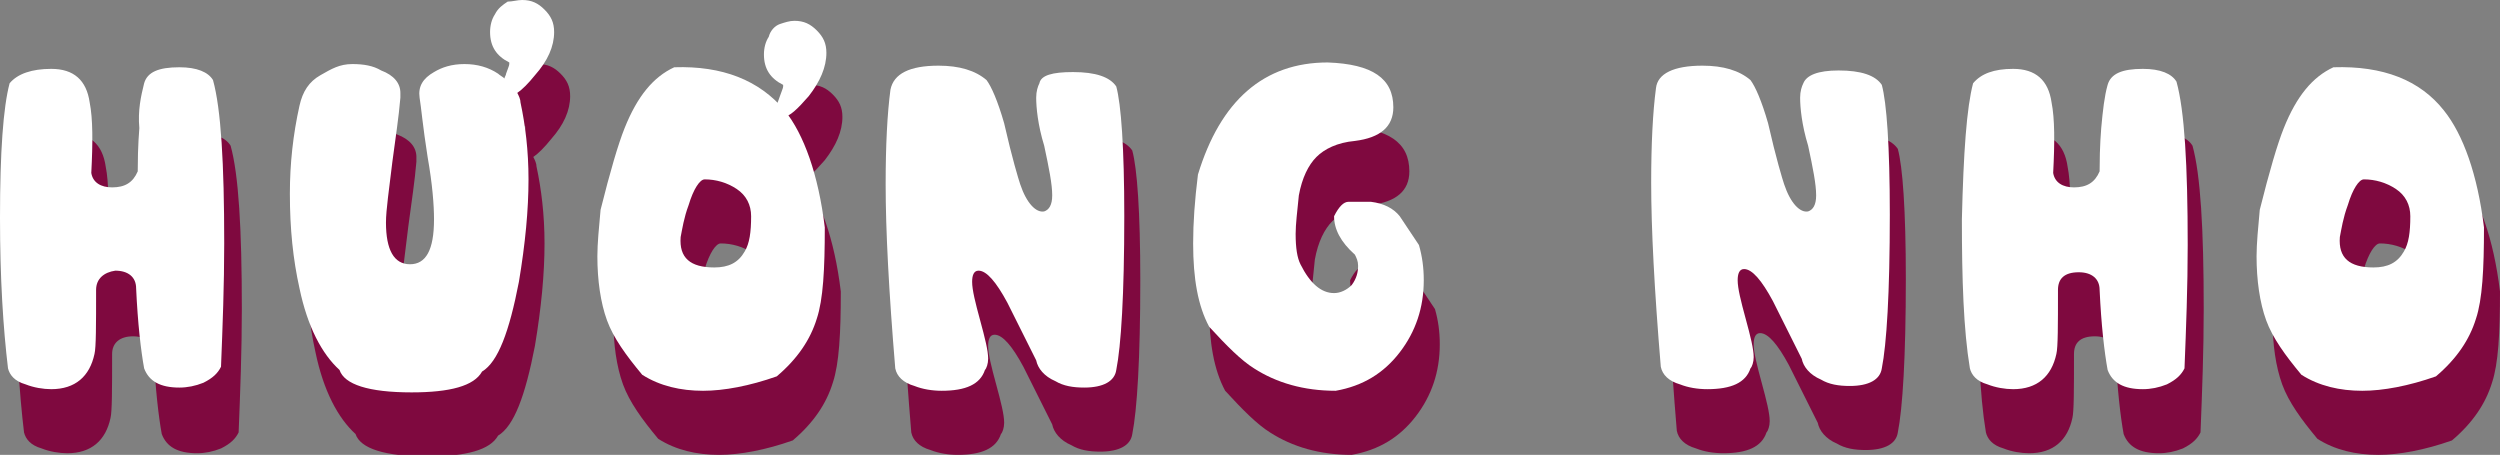 <?xml version="1.0" encoding="utf-8"?>
<!-- Generator: Adobe Illustrator 23.0.1, SVG Export Plug-In . SVG Version: 6.00 Build 0)  -->
<svg version="1.1" id="Layer_1" xmlns="http://www.w3.org/2000/svg" xmlns:xlink="http://www.w3.org/1999/xlink" x="0px" y="0px"
	 width="156.1px" height="28.4px" viewBox="0 0 156.1 28.4" style="enable-background:new 0 0 156.1 28.4;" xml:space="preserve">
<rect x="0" y="0" width="156.1" height="28.4" fill="#808080" stroke="none"/>
<style type="text/css">
	.st0{fill:#7F093F;}
	.st1{fill:#FFFFFF;}
</style>
<g>
	<g>
		<path class="st0" d="M1.6,9.2C2.1,8.6,3,8.3,4.2,8.3c1.4,0,2.2,0.7,2.4,2.1c0.2,1,0.2,2.5,0.1,4.4c0.1,0.6,0.6,0.9,1.3,0.9
			c0.8,0,1.3-0.3,1.6-1c0-1.7,0.1-2.6,0.1-2.7c0.1-1.1,0.2-2,0.4-2.7c0.2-0.7,0.9-1,2.2-1c1.1,0,1.8,0.3,2.1,0.8
			c0.5,1.8,0.7,5.2,0.7,10.2c0,2.6-0.1,5.2-0.2,7.7c-0.2,0.4-0.5,0.7-1.1,1c-0.5,0.2-1,0.3-1.5,0.3c-1.2,0-1.9-0.4-2.2-1.2
			c-0.2-1.1-0.4-2.8-0.5-5c0-0.7-0.5-1.1-1.3-1.1C7.5,21,7,21.4,7,22.1c0,2.2,0,3.6-0.1,4c-0.3,1.4-1.2,2.2-2.7,2.2
			c-0.5,0-1.1-0.1-1.6-0.3c-0.7-0.2-1-0.6-1.1-1C1.2,24.5,1,21.4,1,17.6C1,13.5,1.2,10.7,1.6,9.2z"/>
		<path class="st0" d="M33.3,9.8c0.1,0.2,0.2,0.4,0.2,0.6c0.3,1.4,0.5,3,0.5,4.8c0,1.9-0.2,4-0.6,6.4c-0.6,3.1-1.3,5-2.3,5.6
			c-0.5,0.9-2,1.3-4.4,1.3c-2.7,0-4.2-0.5-4.5-1.4c-1.1-1-2-2.7-2.5-5.1c-0.4-1.8-0.6-3.7-0.6-5.9c0-1.9,0.2-3.7,0.6-5.5
			c0.2-0.9,0.6-1.5,1.3-1.9S22.2,8,23,8c0.7,0,1.3,0.1,1.8,0.4C25.6,8.7,26,9.2,26,9.8c0,0.1,0,0.2,0,0.3c-0.1,1.2-0.3,2.5-0.5,4
			c-0.2,1.7-0.4,3-0.4,3.8c0,1.7,0.5,2.6,1.5,2.6c1,0,1.5-0.9,1.5-2.8c0-0.9-0.1-2.2-0.4-3.9c-0.3-1.9-0.4-3.1-0.5-3.7
			c-0.1-0.7,0.2-1.2,0.9-1.6c0.5-0.3,1.1-0.5,1.9-0.5c0.8,0,1.5,0.2,2.1,0.6c0.1,0.1,0.3,0.2,0.4,0.3c0-0.1,0.1-0.2,0.1-0.3
			c0.1-0.3,0.2-0.5,0.2-0.6c0,0,0-0.1,0-0.1c-0.8-0.4-1.2-1-1.2-1.9c0-0.4,0.1-0.8,0.3-1.1c0.2-0.4,0.5-0.6,0.8-0.8
			C33,4.1,33.3,4,33.6,4c0.6,0,1,0.2,1.4,0.6c0.4,0.4,0.6,0.8,0.6,1.4c0,0.9-0.4,1.8-1.2,2.7C34,9.2,33.6,9.6,33.3,9.8z"/>
		<path class="st0" d="M50,10.9c1.2,1.5,2.1,4,2.5,7.3c0,2.6-0.1,4.5-0.5,5.7c-0.4,1.3-1.2,2.5-2.5,3.6c-1.7,0.6-3.3,0.9-4.6,0.9
			c-1.4,0-2.7-0.3-3.8-1c-1-1.2-1.8-2.3-2.2-3.4c-0.4-1.1-0.6-2.5-0.6-4c0-0.8,0.1-1.8,0.2-2.9c0.6-2.4,1.1-4.1,1.5-5.1
			c0.8-2,1.8-3.2,3.1-3.8C46.1,8.1,48.4,9,50,10.9z M45.6,20.7c0.9,0,1.5-0.3,1.9-1c0.3-0.5,0.4-1.2,0.4-2.2c0-0.7-0.3-1.3-0.9-1.7
			c-0.6-0.4-1.3-0.6-2-0.6c-0.3,0-0.7,0.6-1,1.6c-0.3,0.8-0.4,1.5-0.5,2C43.4,20.1,44.1,20.7,45.6,20.7z M49.7,5.5
			c0.3-0.1,0.6-0.2,0.9-0.2c0.6,0,1,0.2,1.4,0.6c0.4,0.4,0.6,0.8,0.6,1.4c0,0.9-0.4,1.8-1.1,2.7c-0.7,0.8-1.2,1.3-1.6,1.3
			c-0.1,0-0.2-0.1-0.3-0.2c-0.1-0.1-0.1-0.2-0.1-0.4c0-0.2,0.1-0.4,0.2-0.7s0.2-0.5,0.2-0.6c0,0,0-0.1,0-0.1c-0.8-0.4-1.2-1-1.2-1.9
			c0-0.4,0.1-0.8,0.3-1.1C49.1,5.9,49.4,5.6,49.7,5.5z"/>
		<path class="st0" d="M59.6,8.1c1.3,0,2.3,0.3,3,0.9c0.3,0.4,0.7,1.3,1.1,2.7c0.5,2.2,0.9,3.5,1,3.8c0.4,1.2,1,1.8,1.5,1.7
			c0.3-0.1,0.5-0.4,0.5-1c0-0.7-0.2-1.7-0.5-3.1c-0.4-1.3-0.5-2.4-0.5-3c0-0.4,0.1-0.7,0.2-0.9C66,8.7,66.7,8.5,68,8.5
			c1.4,0,2.3,0.3,2.7,0.9c0.3,1.1,0.5,3.8,0.5,8.1c0,4.9-0.2,8.1-0.5,9.6c-0.1,0.7-0.8,1.1-2,1.1c-0.7,0-1.3-0.1-1.8-0.4
			c-0.7-0.3-1.1-0.8-1.2-1.3c-0.8-1.6-1.4-2.8-1.8-3.6c-0.7-1.3-1.3-2-1.8-2c-0.3,0-0.4,0.3-0.4,0.7c0,0.5,0.2,1.3,0.5,2.4
			s0.5,1.9,0.5,2.4c0,0.3-0.1,0.6-0.2,0.7c-0.3,0.9-1.2,1.3-2.7,1.3c-0.6,0-1.2-0.1-1.7-0.3c-0.7-0.2-1.1-0.6-1.2-1.1
			c-0.4-4.8-0.6-8.6-0.6-11.5c0-2.4,0.1-4.4,0.3-5.9C56.8,8.6,57.8,8.1,59.6,8.1z"/>
		<path class="st0" d="M88,10.7c0,1.2-0.8,1.9-2.4,2.1c-1.1,0.1-1.9,0.5-2.4,1s-0.9,1.3-1.1,2.4c-0.1,1-0.2,1.8-0.2,2.4
			c0,0.9,0.1,1.5,0.3,1.9c0.6,1.2,1.3,1.8,2.1,1.8c0.4,0,0.8-0.2,1.1-0.5c0.3-0.4,0.4-0.8,0.4-1.2c0-0.3-0.1-0.5-0.2-0.7
			c-0.9-0.8-1.3-1.6-1.3-2.4c0.3-0.6,0.6-0.9,0.9-0.9c0.1,0,0.5,0,1.4,0c0.8,0.1,1.4,0.4,1.8,0.9c0.4,0.6,0.8,1.2,1.2,1.8
			c0.2,0.7,0.3,1.4,0.3,2.2c0,1.7-0.5,3.2-1.5,4.5s-2.3,2.1-4,2.4c-2,0-3.7-0.5-5.1-1.4c-0.8-0.5-1.7-1.4-2.8-2.6
			c-0.7-1.3-1-3-1-5.2c0-1.3,0.1-2.7,0.3-4.3c1.4-4.6,4.1-7,8.1-7C86.7,8,88,8.9,88,10.7z"/>
		<path class="st0" d="M107.3,8.1c1.3,0,2.3,0.3,3,0.9c0.3,0.4,0.7,1.3,1.1,2.7c0.5,2.2,0.9,3.5,1,3.8c0.4,1.2,1,1.8,1.5,1.7
			c0.3-0.1,0.5-0.4,0.5-1c0-0.7-0.2-1.7-0.5-3.1c-0.4-1.3-0.5-2.4-0.5-3c0-0.4,0.1-0.7,0.2-0.9c0.2-0.5,0.9-0.8,2.2-0.8
			c1.4,0,2.3,0.3,2.7,0.9c0.3,1.1,0.5,3.8,0.5,8.1c0,4.9-0.2,8.1-0.5,9.6c-0.1,0.7-0.8,1.1-2,1.1c-0.7,0-1.3-0.1-1.8-0.4
			c-0.7-0.3-1.1-0.8-1.2-1.3c-0.8-1.6-1.4-2.8-1.8-3.6c-0.7-1.3-1.3-2-1.8-2c-0.3,0-0.4,0.3-0.4,0.7c0,0.5,0.2,1.3,0.5,2.4
			s0.5,1.9,0.5,2.4c0,0.3-0.1,0.6-0.2,0.7c-0.3,0.9-1.2,1.3-2.7,1.3c-0.6,0-1.2-0.1-1.7-0.3c-0.7-0.2-1.1-0.6-1.2-1.1
			c-0.4-4.8-0.6-8.6-0.6-11.5c0-2.4,0.1-4.4,0.3-5.9C104.5,8.6,105.5,8.1,107.3,8.1z"/>
		<path class="st0" d="M124.2,9.2c0.5-0.6,1.3-0.9,2.5-0.9c1.4,0,2.2,0.7,2.4,2.1c0.2,1,0.2,2.5,0.1,4.4c0.1,0.6,0.6,0.9,1.3,0.9
			c0.8,0,1.3-0.3,1.6-1c0-1.7,0.1-2.6,0.1-2.7c0.1-1.1,0.2-2,0.4-2.7c0.2-0.7,0.9-1,2.2-1c1.1,0,1.8,0.3,2.1,0.8
			c0.5,1.8,0.7,5.2,0.7,10.2c0,2.6-0.1,5.2-0.2,7.7c-0.2,0.4-0.5,0.7-1.1,1c-0.5,0.2-1,0.3-1.5,0.3c-1.2,0-1.9-0.4-2.2-1.2
			c-0.2-1.1-0.4-2.8-0.5-5c0-0.7-0.5-1.1-1.3-1.1c-0.9,0-1.3,0.4-1.3,1.1c0,2.2,0,3.6-0.1,4c-0.3,1.4-1.2,2.2-2.7,2.2
			c-0.5,0-1.1-0.1-1.6-0.3c-0.7-0.2-1-0.6-1.1-1c-0.4-2.4-0.5-5.6-0.5-9.3C123.6,13.5,123.8,10.7,124.2,9.2z"/>
		<path class="st0" d="M153.6,10.9c1.2,1.5,2.1,4,2.5,7.3c0,2.6-0.1,4.5-0.5,5.7c-0.4,1.3-1.2,2.5-2.5,3.6c-1.7,0.6-3.3,0.9-4.6,0.9
			c-1.4,0-2.7-0.3-3.8-1c-1-1.2-1.8-2.3-2.2-3.4c-0.4-1.1-0.6-2.5-0.6-4c0-0.8,0.1-1.8,0.2-2.9c0.6-2.4,1.1-4.1,1.5-5.1
			c0.8-2,1.8-3.2,3.1-3.8C149.8,8.1,152.1,9,153.6,10.9z M149.2,20.7c0.9,0,1.5-0.3,1.9-1c0.3-0.5,0.4-1.2,0.4-2.2
			c0-0.7-0.3-1.3-0.9-1.7c-0.6-0.4-1.3-0.6-2-0.6c-0.3,0-0.7,0.6-1,1.6c-0.3,0.8-0.4,1.5-0.5,2C147,20.1,147.7,20.7,149.2,20.7z"/>
	</g>
	<g>
		<g>
			<path class="st1" d="M0.6,5.2C1.1,4.6,2,4.3,3.2,4.3c1.4,0,2.2,0.7,2.4,2.1c0.2,1,0.2,2.5,0.1,4.4c0.1,0.6,0.6,0.9,1.3,0.9
				c0.8,0,1.3-0.3,1.6-1c0-1.7,0.1-2.6,0.1-2.7C8.6,6.9,8.8,6,9,5.2c0.2-0.7,0.9-1,2.2-1c1.1,0,1.8,0.3,2.1,0.8
				c0.5,1.8,0.7,5.2,0.7,10.2c0,2.6-0.1,5.2-0.2,7.7c-0.2,0.4-0.5,0.7-1.1,1c-0.5,0.2-1,0.3-1.5,0.3c-1.2,0-1.9-0.4-2.2-1.2
				c-0.2-1.1-0.4-2.8-0.5-5c0-0.7-0.5-1.1-1.3-1.1C6.5,17,6,17.4,6,18.1c0,2.2,0,3.6-0.1,4c-0.3,1.4-1.2,2.2-2.7,2.2
				c-0.5,0-1.1-0.1-1.6-0.3c-0.7-0.2-1-0.6-1.1-1C0.2,20.5,0,17.4,0,13.6C0,9.5,0.2,6.7,0.6,5.2z"/>
			<path class="st1" d="M32.3,5.8c0.1,0.2,0.2,0.4,0.2,0.6c0.3,1.4,0.5,3,0.5,4.8c0,1.9-0.2,4-0.6,6.4c-0.6,3.1-1.3,5-2.3,5.6
				c-0.5,0.9-2,1.3-4.4,1.3c-2.7,0-4.2-0.5-4.5-1.4c-1.1-1-2-2.7-2.5-5.1c-0.4-1.8-0.6-3.7-0.6-5.9c0-1.9,0.2-3.7,0.6-5.5
				c0.2-0.9,0.6-1.5,1.3-1.9S21.2,4,22,4c0.7,0,1.3,0.1,1.8,0.4C24.6,4.7,25,5.2,25,5.8c0,0.1,0,0.2,0,0.3c-0.1,1.2-0.3,2.5-0.5,4
				c-0.2,1.7-0.4,3-0.4,3.8c0,1.7,0.5,2.6,1.5,2.6c1,0,1.5-0.9,1.5-2.8c0-0.9-0.1-2.2-0.4-3.9c-0.3-1.9-0.4-3.1-0.5-3.7
				c-0.1-0.7,0.2-1.2,0.9-1.6c0.5-0.3,1.1-0.5,1.9-0.5c0.8,0,1.5,0.2,2.1,0.6c0.1,0.1,0.3,0.2,0.4,0.3c0-0.1,0.1-0.2,0.1-0.3
				c0.1-0.3,0.2-0.5,0.2-0.6c0,0,0-0.1,0-0.1c-0.8-0.4-1.2-1-1.2-1.9c0-0.4,0.1-0.8,0.3-1.1c0.2-0.4,0.5-0.6,0.8-0.8
				C32,0.1,32.3,0,32.6,0c0.6,0,1,0.2,1.4,0.6c0.4,0.4,0.6,0.8,0.6,1.4c0,0.9-0.4,1.8-1.2,2.7C33,5.2,32.6,5.6,32.3,5.8z"/>
			<path class="st1" d="M49,6.9c1.2,1.5,2.1,4,2.5,7.3c0,2.6-0.1,4.5-0.5,5.7c-0.4,1.3-1.2,2.5-2.5,3.6c-1.7,0.6-3.3,0.9-4.6,0.9
				c-1.4,0-2.7-0.3-3.8-1c-1-1.2-1.8-2.3-2.2-3.4c-0.4-1.1-0.6-2.5-0.6-4c0-0.8,0.1-1.8,0.2-2.9c0.6-2.4,1.1-4.1,1.5-5.1
				c0.8-2,1.8-3.2,3.1-3.8C45.1,4.1,47.4,5,49,6.9z M44.6,16.7c0.9,0,1.5-0.3,1.9-1c0.3-0.5,0.4-1.2,0.4-2.2c0-0.7-0.3-1.3-0.9-1.7
				c-0.6-0.4-1.3-0.6-2-0.6c-0.3,0-0.7,0.6-1,1.6c-0.3,0.8-0.4,1.5-0.5,2C42.4,16.1,43.1,16.7,44.6,16.7z M48.7,1.5
				c0.3-0.1,0.6-0.2,0.9-0.2c0.6,0,1,0.2,1.4,0.6c0.4,0.4,0.6,0.8,0.6,1.4c0,0.9-0.4,1.8-1.1,2.7c-0.7,0.8-1.2,1.3-1.6,1.3
				c-0.1,0-0.2-0.1-0.3-0.2c-0.1-0.1-0.1-0.2-0.1-0.4c0-0.2,0.1-0.4,0.2-0.7s0.2-0.5,0.2-0.6c0,0,0-0.1,0-0.1
				c-0.8-0.4-1.2-1-1.2-1.9c0-0.4,0.1-0.8,0.3-1.1C48.1,1.9,48.4,1.6,48.7,1.5z"/>
			<path class="st1" d="M58.6,4.1c1.3,0,2.3,0.3,3,0.9c0.3,0.4,0.7,1.3,1.1,2.7c0.5,2.2,0.9,3.5,1,3.8c0.4,1.2,1,1.8,1.5,1.7
				c0.3-0.1,0.5-0.4,0.5-1c0-0.7-0.2-1.7-0.5-3.1c-0.4-1.3-0.5-2.4-0.5-3c0-0.4,0.1-0.7,0.2-0.9C65,4.7,65.7,4.5,67,4.5
				c1.4,0,2.3,0.3,2.7,0.9c0.3,1.1,0.5,3.8,0.5,8.1c0,4.9-0.2,8.1-0.5,9.6c-0.1,0.7-0.8,1.1-2,1.1c-0.7,0-1.3-0.1-1.8-0.4
				c-0.7-0.3-1.1-0.8-1.2-1.3c-0.8-1.6-1.4-2.8-1.8-3.6c-0.7-1.3-1.3-2-1.8-2c-0.3,0-0.4,0.3-0.4,0.7c0,0.5,0.2,1.3,0.5,2.4
				s0.5,1.9,0.5,2.4c0,0.3-0.1,0.6-0.2,0.7c-0.3,0.9-1.2,1.3-2.7,1.3c-0.6,0-1.2-0.1-1.7-0.3c-0.7-0.2-1.1-0.6-1.2-1.1
				c-0.4-4.8-0.6-8.6-0.6-11.5c0-2.4,0.1-4.4,0.3-5.9C55.8,4.6,56.8,4.1,58.6,4.1z"/>
			<path class="st1" d="M87,6.7c0,1.2-0.8,1.9-2.4,2.1c-1.1,0.1-1.9,0.5-2.4,1s-0.9,1.3-1.1,2.4c-0.1,1-0.2,1.8-0.2,2.4
				c0,0.9,0.1,1.5,0.3,1.9c0.6,1.2,1.3,1.8,2.1,1.8c0.4,0,0.8-0.2,1.1-0.5c0.3-0.4,0.4-0.8,0.4-1.2c0-0.3-0.1-0.5-0.2-0.7
				c-0.9-0.8-1.3-1.6-1.3-2.4c0.3-0.6,0.6-0.9,0.9-0.9c0.1,0,0.5,0,1.4,0c0.8,0.1,1.4,0.4,1.8,0.9c0.4,0.6,0.8,1.2,1.2,1.8
				c0.2,0.7,0.3,1.4,0.3,2.2c0,1.7-0.5,3.2-1.5,4.5s-2.3,2.1-4,2.4c-2,0-3.7-0.5-5.1-1.4c-0.8-0.5-1.7-1.4-2.8-2.6
				c-0.7-1.3-1-3-1-5.2c0-1.3,0.1-2.7,0.3-4.3c1.4-4.6,4.1-7,8.1-7C85.7,4,87,4.9,87,6.7z"/>
			<path class="st1" d="M106.3,4.1c1.3,0,2.3,0.3,3,0.9c0.3,0.4,0.7,1.3,1.1,2.7c0.5,2.2,0.9,3.5,1,3.8c0.4,1.2,1,1.8,1.5,1.7
				c0.3-0.1,0.5-0.4,0.5-1c0-0.7-0.2-1.7-0.5-3.1c-0.4-1.3-0.5-2.4-0.5-3c0-0.4,0.1-0.7,0.2-0.9c0.2-0.5,0.9-0.8,2.2-0.8
				c1.4,0,2.3,0.3,2.7,0.9c0.3,1.1,0.5,3.8,0.5,8.1c0,4.9-0.2,8.1-0.5,9.6c-0.1,0.7-0.8,1.1-2,1.1c-0.7,0-1.3-0.1-1.8-0.4
				c-0.7-0.3-1.1-0.8-1.2-1.3c-0.8-1.6-1.4-2.8-1.8-3.6c-0.7-1.3-1.3-2-1.8-2c-0.3,0-0.4,0.3-0.4,0.7c0,0.5,0.2,1.3,0.5,2.4
				s0.5,1.9,0.5,2.4c0,0.3-0.1,0.6-0.2,0.7c-0.3,0.9-1.2,1.3-2.7,1.3c-0.6,0-1.2-0.1-1.7-0.3c-0.7-0.2-1.1-0.6-1.2-1.1
				c-0.4-4.8-0.6-8.6-0.6-11.5c0-2.4,0.1-4.4,0.3-5.9C103.5,4.6,104.5,4.1,106.3,4.1z"/>
			<path class="st1" d="M123.2,5.2c0.5-0.6,1.3-0.9,2.5-0.9c1.4,0,2.2,0.7,2.4,2.1c0.2,1,0.2,2.5,0.1,4.4c0.1,0.6,0.6,0.9,1.3,0.9
				c0.8,0,1.3-0.3,1.6-1c0-1.7,0.1-2.6,0.1-2.7c0.1-1.1,0.2-2,0.4-2.7c0.2-0.7,0.9-1,2.2-1c1.1,0,1.8,0.3,2.1,0.8
				c0.5,1.8,0.7,5.2,0.7,10.2c0,2.6-0.1,5.2-0.2,7.7c-0.2,0.4-0.5,0.7-1.1,1c-0.5,0.2-1,0.3-1.5,0.3c-1.2,0-1.9-0.4-2.2-1.2
				c-0.2-1.1-0.4-2.8-0.5-5c0-0.7-0.5-1.1-1.3-1.1c-0.9,0-1.3,0.4-1.3,1.1c0,2.2,0,3.6-0.1,4c-0.3,1.4-1.2,2.2-2.7,2.2
				c-0.5,0-1.1-0.1-1.6-0.3c-0.7-0.2-1-0.6-1.1-1c-0.4-2.4-0.5-5.6-0.5-9.3C122.6,9.5,122.8,6.7,123.2,5.2z"/>
			<path class="st1" d="M152.6,6.9c1.2,1.5,2.1,4,2.5,7.3c0,2.6-0.1,4.5-0.5,5.7c-0.4,1.3-1.2,2.5-2.5,3.6c-1.7,0.6-3.3,0.9-4.6,0.9
				c-1.4,0-2.7-0.3-3.8-1c-1-1.2-1.8-2.3-2.2-3.4c-0.4-1.1-0.6-2.5-0.6-4c0-0.8,0.1-1.8,0.2-2.9c0.6-2.4,1.1-4.1,1.5-5.1
				c0.8-2,1.8-3.2,3.1-3.8C148.8,4.1,151.1,5,152.6,6.9z M148.2,16.7c0.9,0,1.5-0.3,1.9-1c0.3-0.5,0.4-1.2,0.4-2.2
				c0-0.7-0.3-1.3-0.9-1.7c-0.6-0.4-1.3-0.6-2-0.6c-0.3,0-0.7,0.6-1,1.6c-0.3,0.8-0.4,1.5-0.5,2C146,16.1,146.7,16.7,148.2,16.7z"/>
		</g>
	</g>
</g>
</svg>
